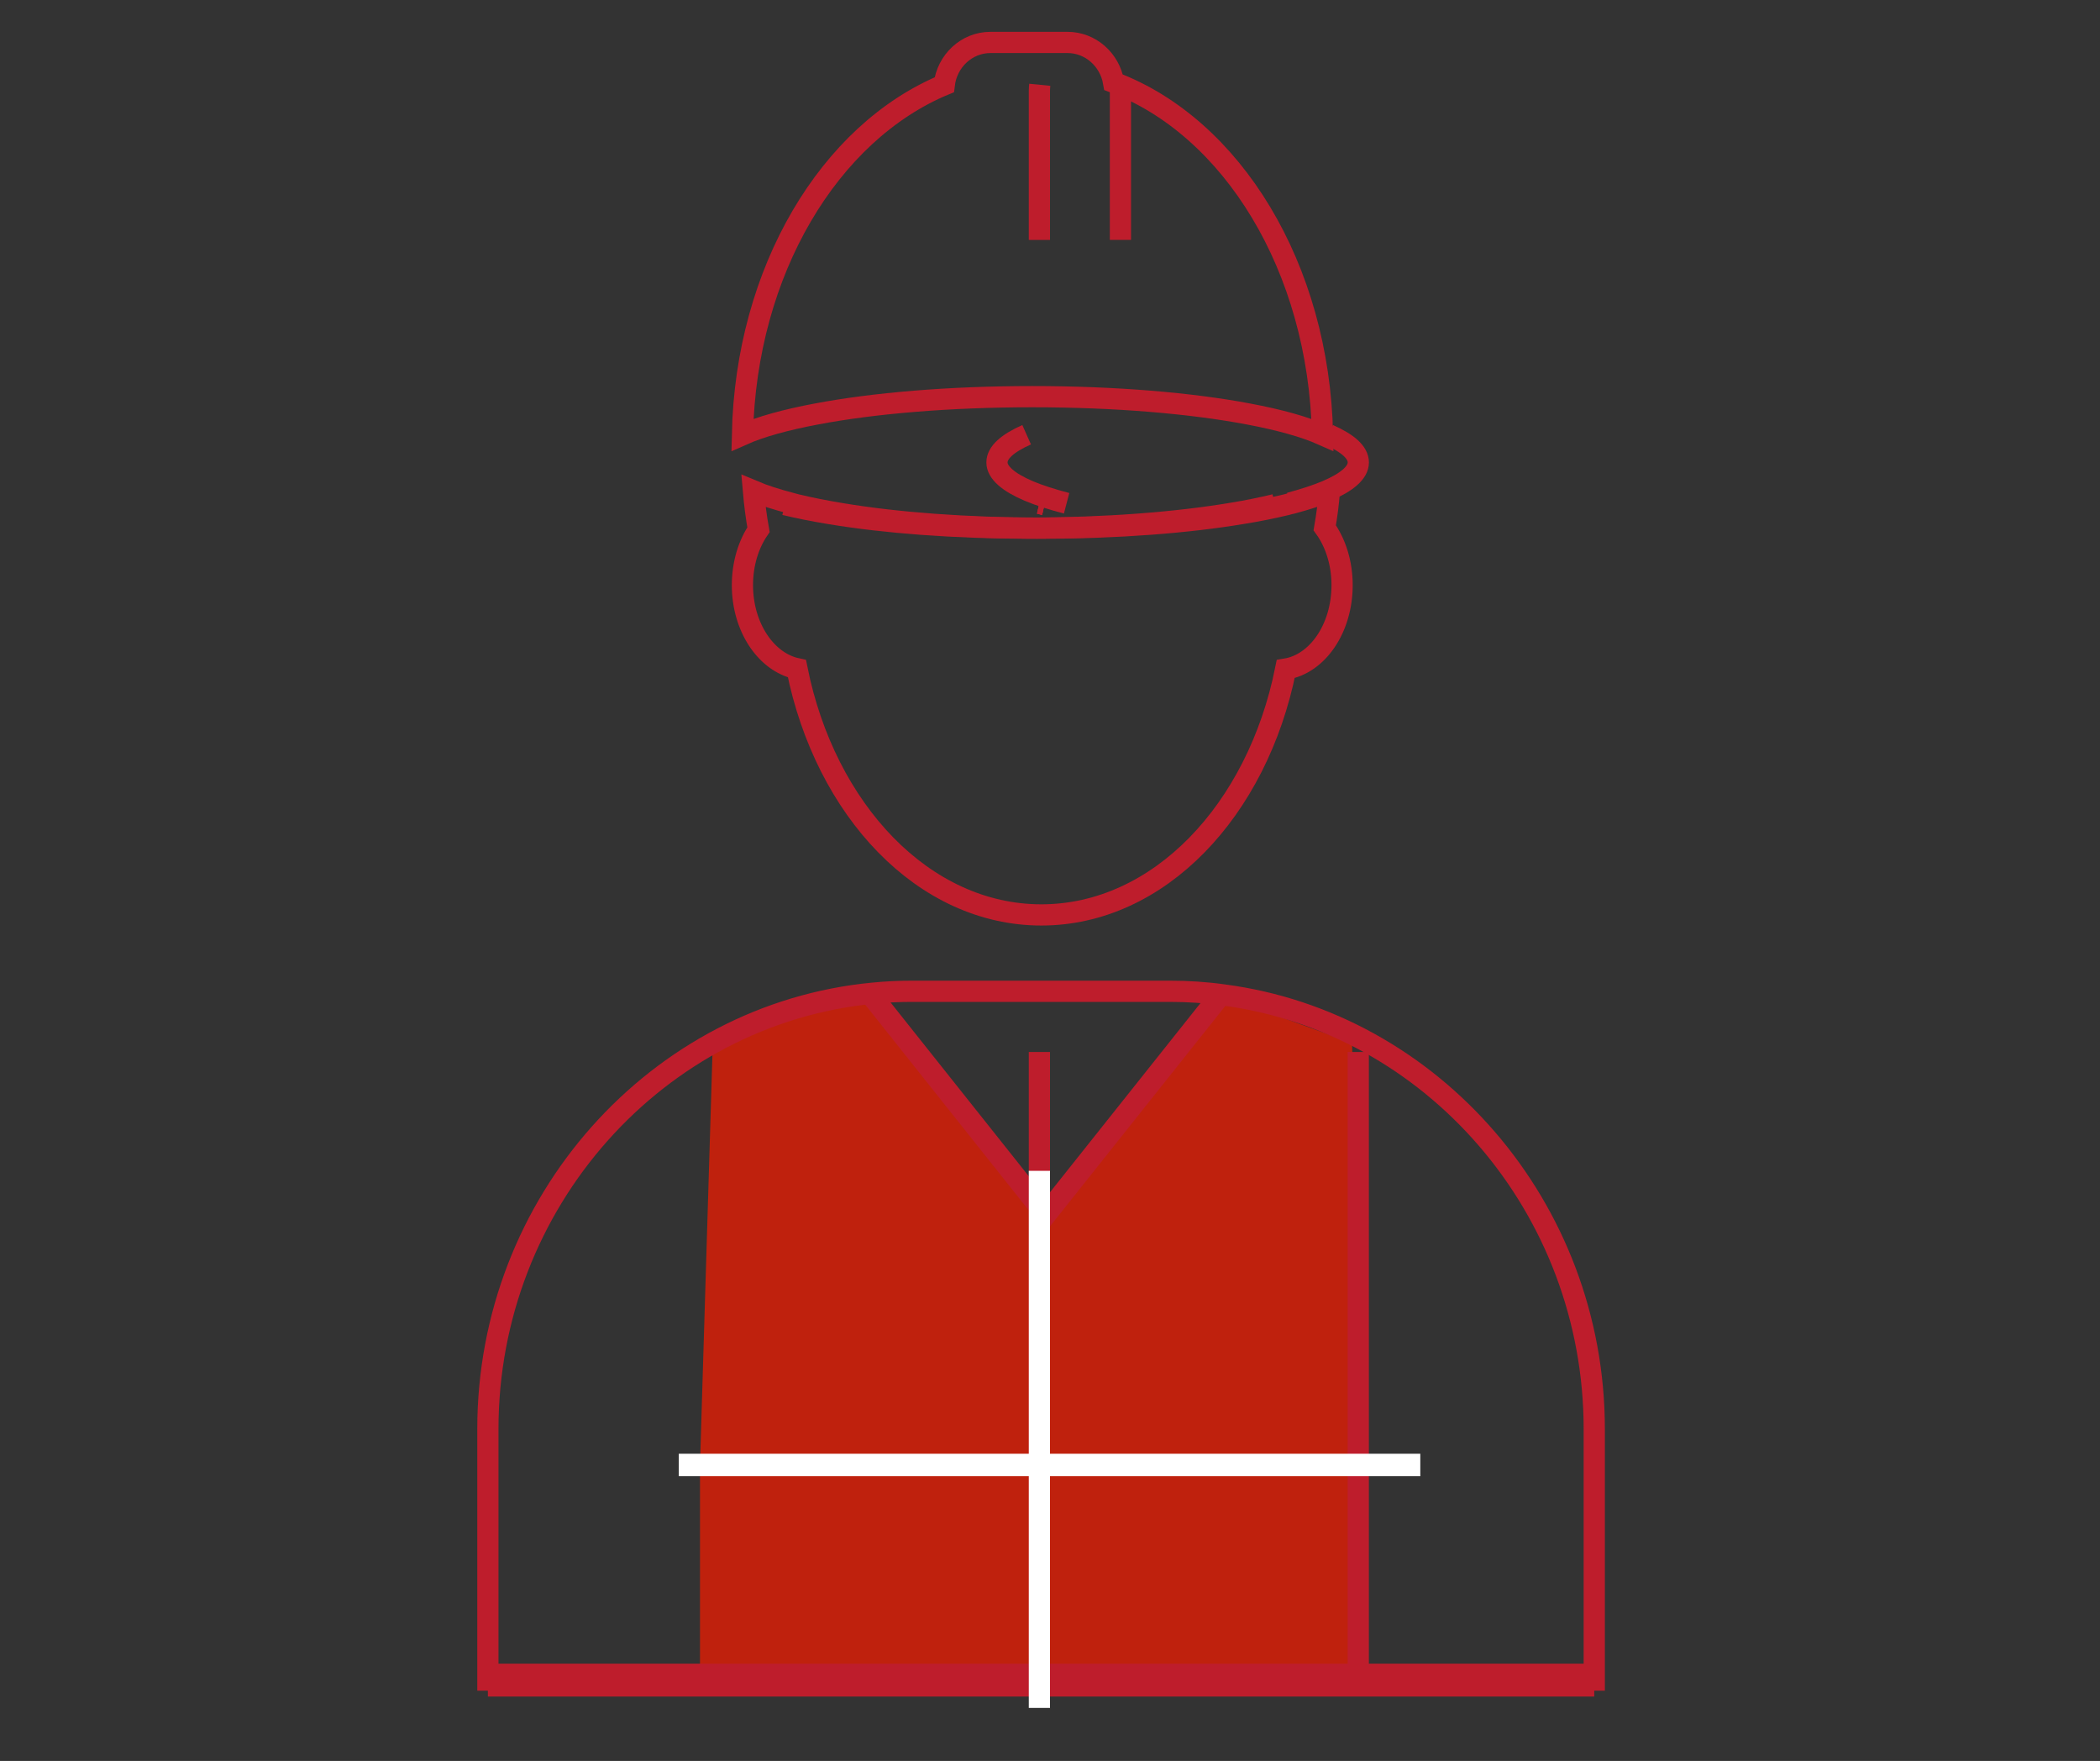 <svg width="99" height="83" viewBox="0 0 99 83" fill="none" xmlns="http://www.w3.org/2000/svg">
<rect x="0" y="0" width="99" height="83" fill="#333333" stroke="none"/>
<mask id="mask0_9_7258" style="mask-type:alpha" maskUnits="userSpaceOnUse" x="0" y="0" width="99" height="83">
<rect width="99" height="83" fill="#D9D9D9"/>
</mask>
<g mask="url(#mask0_9_7258)">
<path d="M49.238 23.783C49.158 23.765 49.079 23.739 49 23.721" stroke="#BE1D2C" stroke-miterlimit="10"/>
<path d="M60.805 23.711C61.482 23.53 62.063 23.339 62.539 23.14C63.498 22.731 64.035 22.278 64.035 21.797C64.035 21.316 63.533 20.89 62.635 20.49" stroke="#BE1D2C" stroke-miterlimit="10"/>
<path d="M48.399 20.49C47.502 20.89 47 21.325 47 21.797C47 22.269 47.537 22.731 48.496 23.14C48.989 23.349 49.588 23.539 50.283 23.721" stroke="#BE1D2C" stroke-miterlimit="10"/>
<path d="M49.238 23.783C49.158 23.765 49.079 23.739 49 23.721" stroke="#BE1D2C" stroke-miterlimit="10"/>
<path d="M49.238 23.783C49.158 23.765 49.079 23.739 49 23.721" stroke="#BE1D2C" stroke-miterlimit="10"/>
<path d="M62.346 20.492C61.51 20.12 60.313 19.785 58.852 19.512C56.168 19.004 52.594 18.696 48.669 18.696C44.743 18.696 41.17 19.004 38.494 19.512C37.033 19.785 35.836 20.12 35 20.492C35.167 12.752 39.11 6.247 44.514 3.996C44.647 2.871 45.571 2 46.697 2H50.324C51.406 2 52.313 2.808 52.498 3.878C58.078 5.983 62.179 12.598 62.346 20.492Z" stroke="#BE1D2C" stroke-miterlimit="10"/>
<path d="M52.785 3.877C52.812 4.004 52.82 4.14 52.82 4.276V11.308" stroke="#BE1D2C" stroke-miterlimit="10"/>
<path d="M49 11.309V4.277C49 4.187 49.009 4.087 49.018 3.996" stroke="#BE1D2C" stroke-miterlimit="10"/>
<rect x="33" y="69.049" width="31.341" height="9.643" fill="#BF210D"/>
<path d="M33.603 49.159L40.835 46.748L49.273 56.994L57.108 46.748L63.738 49.159L64.341 69.048H33L33.603 49.159Z" fill="#BF210D"/>
<path d="M63.27 27.58C63.27 29.612 62.117 31.291 60.612 31.536C59.275 38.205 54.627 43.123 49.091 43.123C43.555 43.123 38.908 38.196 37.57 31.518C36.118 31.209 35 29.567 35 27.58C35 26.581 35.282 25.665 35.757 24.966C35.651 24.367 35.572 23.76 35.519 23.143C36.012 23.351 36.611 23.542 37.306 23.723C37.385 23.741 37.464 23.769 37.544 23.787C38.186 23.941 38.908 24.086 39.691 24.213C42.261 24.64 45.535 24.894 49.091 24.894C52.647 24.894 56.018 24.631 58.606 24.195C59.354 24.077 60.032 23.932 60.648 23.787C60.745 23.76 60.841 23.732 60.938 23.714C61.616 23.533 62.197 23.342 62.672 23.143C62.628 23.732 62.549 24.313 62.452 24.876C62.962 25.583 63.27 26.536 63.27 27.58Z" stroke="#BE1D2C" stroke-miterlimit="10"/>
<path d="M37 23.785C37.642 23.939 38.364 24.085 39.148 24.212C41.718 24.638 44.992 24.892 48.548 24.892C52.103 24.892 55.474 24.629 58.062 24.194C58.81 24.076 59.488 23.93 60.104 23.785" stroke="#BE1D2C" stroke-miterlimit="10"/>
<path d="M75.158 67.356V79.189H23V67.356C23 56.649 31.009 47.784 41.149 46.813C41.765 46.75 42.381 46.723 43.006 46.723H55.152C56.006 46.723 56.859 46.777 57.687 46.895C67.501 48.184 75.158 56.894 75.158 67.356Z" stroke="#BE1D2C" stroke-miterlimit="10"/>
<path d="M41 46.815L49.3 57.249L57.538 46.896" stroke="#BE1D2C" stroke-miterlimit="10"/>
<path d="M23 79.189H33.967H49.449H64.112H75.158" stroke="#BE1D2C" stroke-width="1.55" stroke-miterlimit="10"/>
<path d="M49 79.192V49.584" stroke="#BE1D2C" stroke-miterlimit="10"/>
<path d="M64.033 79.192V68.802V49.584" stroke="#BE1D2C" stroke-miterlimit="10"/>
<path d="M32 69.049L66.957 69.049" stroke="white" stroke-width="1.06" stroke-miterlimit="10"/>
<path d="M49 55.185V80.499" stroke="white"/>
</g>
</svg>
